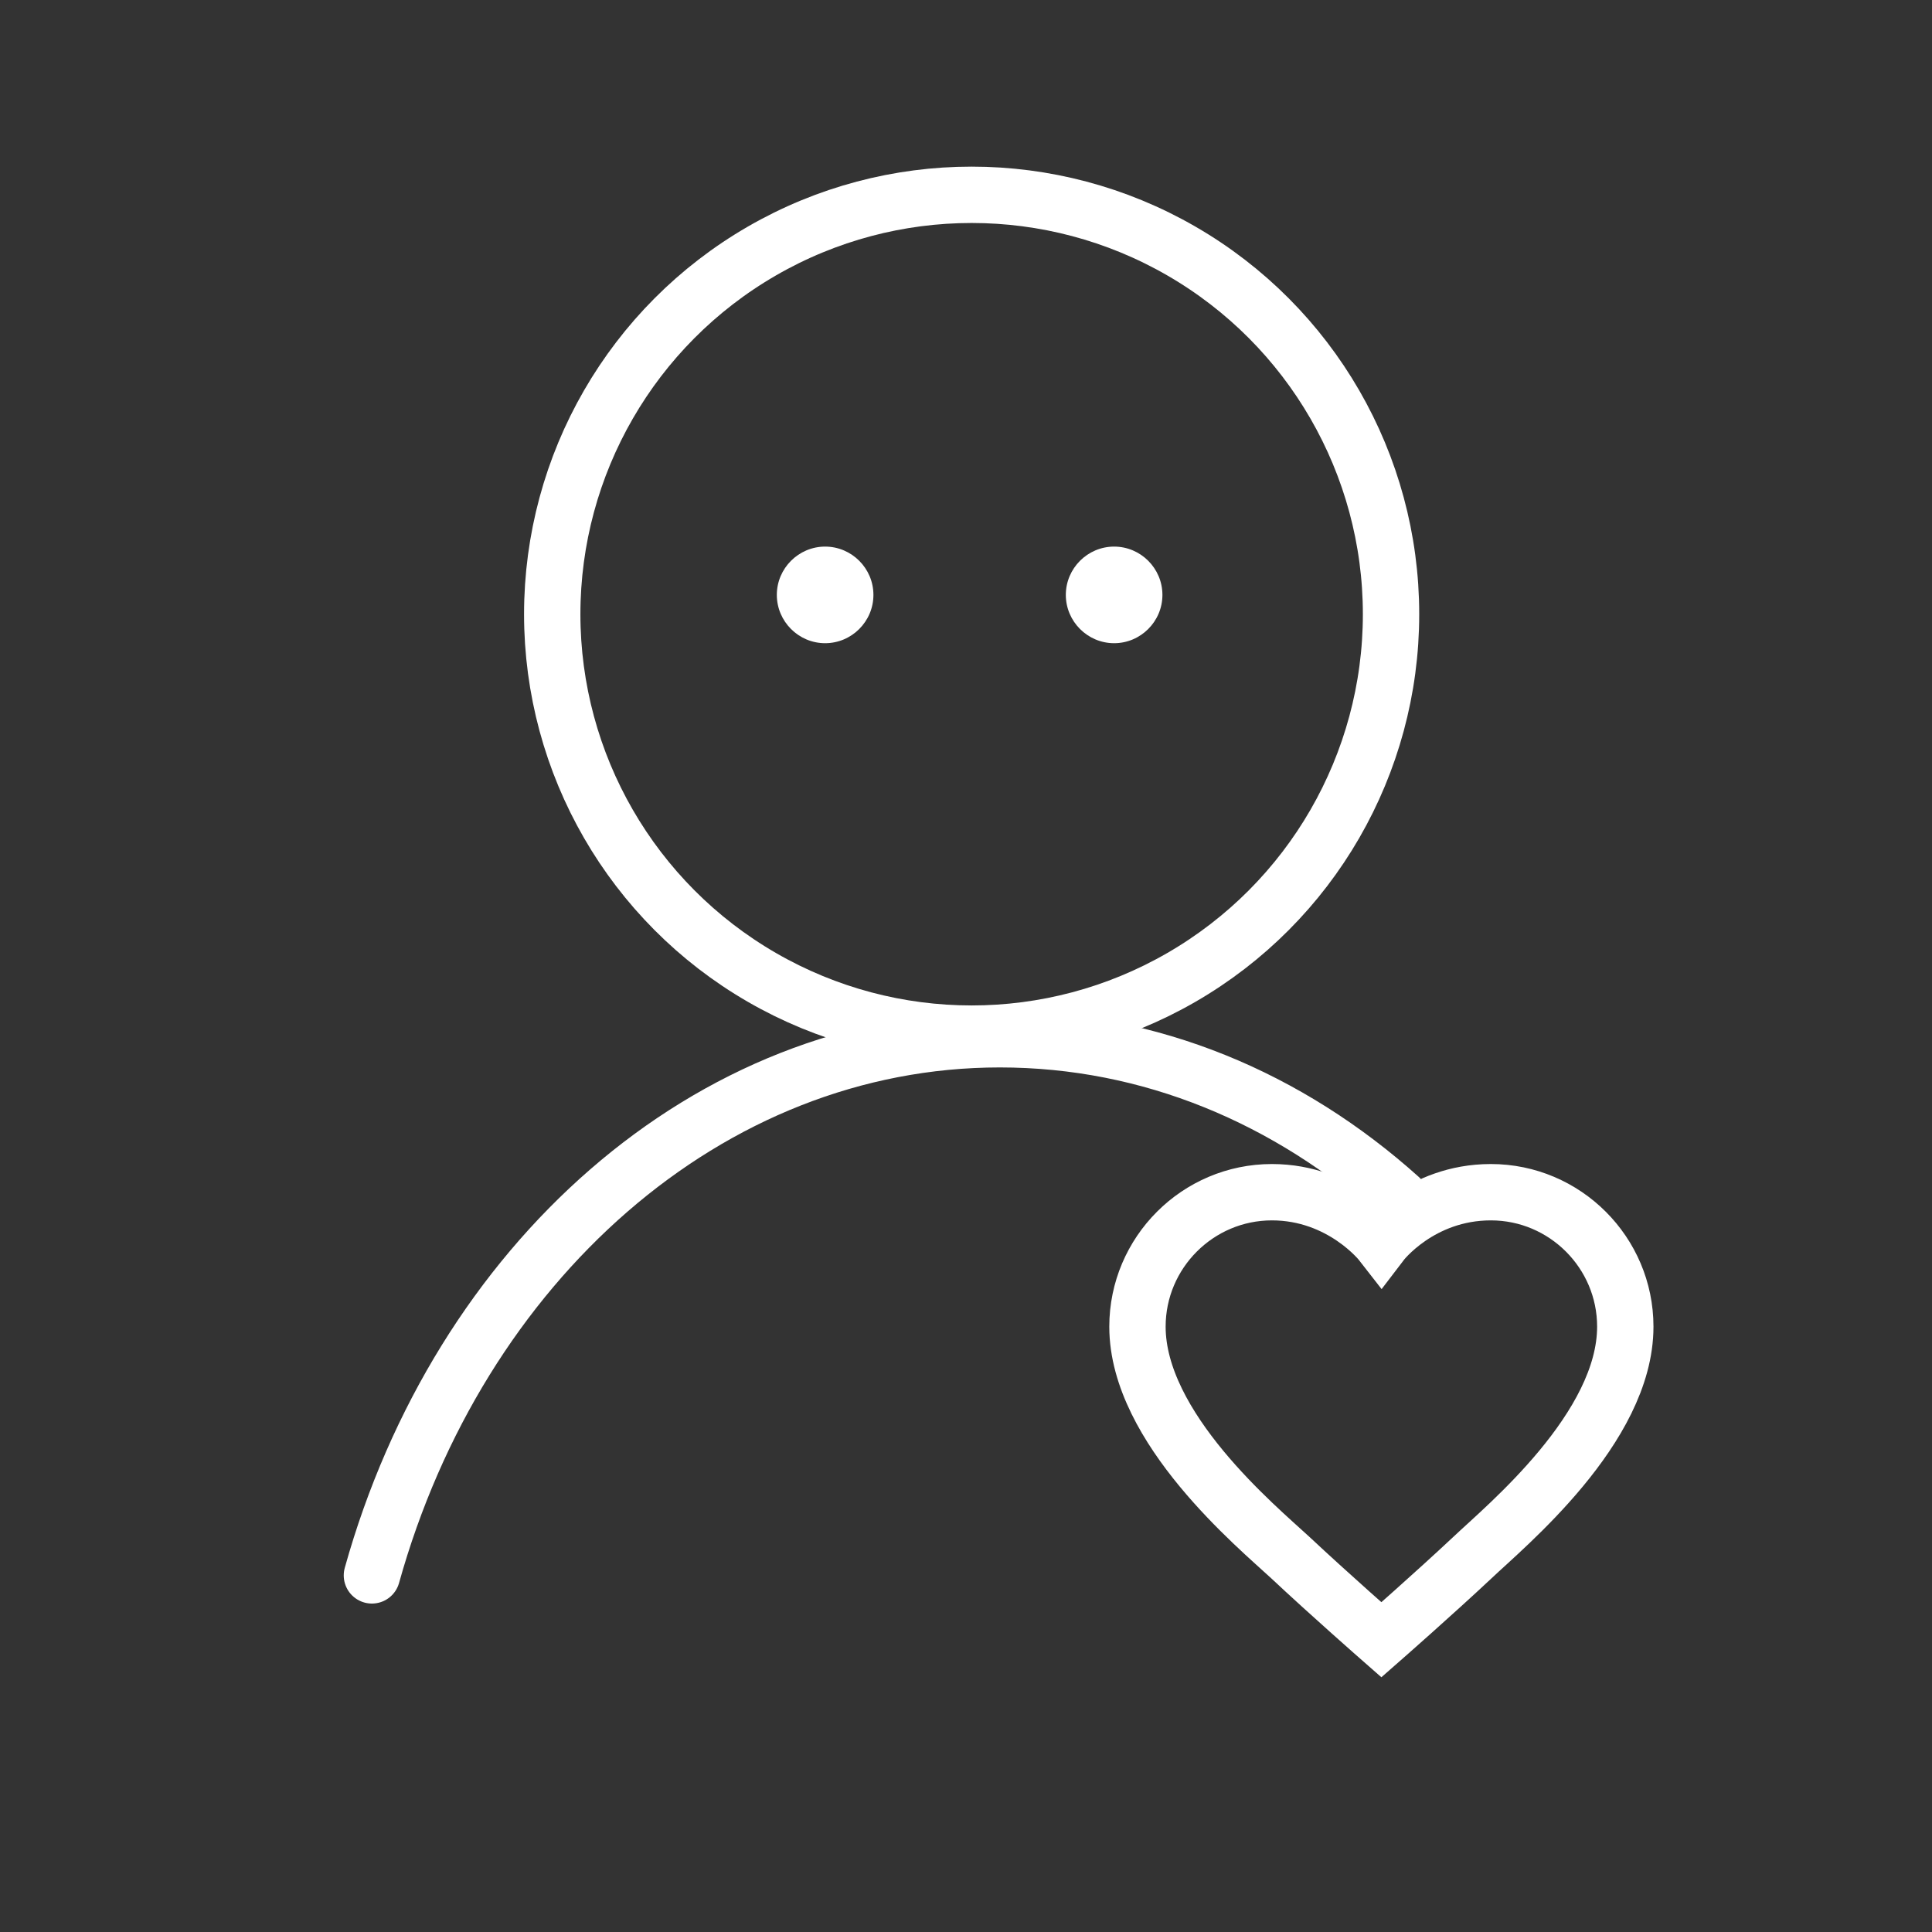 <?xml version="1.0" encoding="UTF-8"?>
<svg id="Layer_5" xmlns="http://www.w3.org/2000/svg" version="1.1" viewBox="0 0 24 24">
  <rect x="0" y="0" width="24" height="24" fill="#333333" stroke="none"/>
  <!-- Generator: Adobe Illustrator 29.1.0, SVG Export Plug-In . SVG Version: 2.1.0 Build 142)  -->
  <defs>
    <style>
      .st0, .st1, .st2 {
        fill: none;
        stroke: #fff;
        stroke-miterlimit: 10;
        stroke-width: .7px;
      }

      .st0, .st2 {
        stroke-linecap: round;
      }

      .st3 {
        fill: #fff;
      }

      .st2 {
        fill-rule: evenodd;
      }
    </style>
  </defs>
  <circle class="st1" cx="12.07" cy="7.63" r="5.21"/>
  <path class="st2" d="M4.62,19.57c1.08-3.87,4.17-6.66,7.8-6.66,1.87,0,3.59.73,4.97,1.97"/>
  <path class="st3" d="M13.84,6.79c-.33,0-.6.27-.6.6s.27.6.6.6.6-.27.6-.6-.27-.6-.6-.6h0Z"/>
  <path class="st3" d="M10.25,6.79c-.33,0-.6.27-.6.6s.27.6.6.6.6-.27.6-.6-.27-.6-.6-.6h0Z"/>
  <g id="icons8-heart">
    <path id="Shape" class="st0" d="M18.52,14.81c-.88,0-1.36.63-1.36.63,0,0-.49-.63-1.36-.63-.92,0-1.67.75-1.67,1.67,0,1.26,1.49,2.49,1.9,2.87.48.45,1.13,1.02,1.13,1.02,0,0,.65-.57,1.13-1.02.41-.39,1.9-1.61,1.9-2.87,0-.92-.75-1.67-1.67-1.67Z"/>
  </g>
</svg>